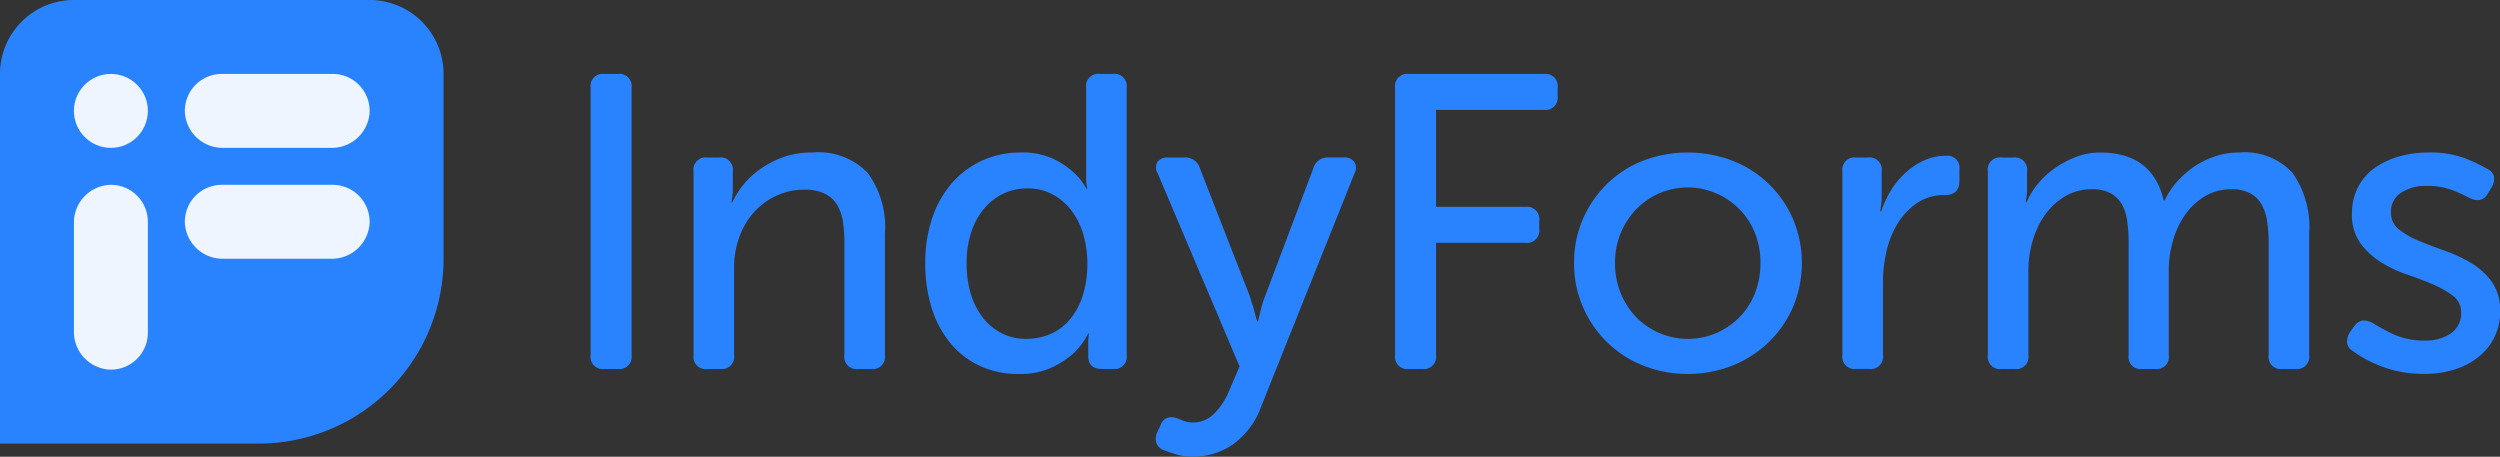 <svg id="svgexport-1_1_" data-name="svgexport-1 (1)" xmlns="http://www.w3.org/2000/svg" width="200.614" height="36.65" viewBox="0 0 200.614 36.65">
  <rect x="0" y="0" width="200.614" height="36.65" fill="#333333" stroke="none"/>
  <g id="Group_2949" data-name="Group 2949" transform="translate(47.397 5.932)">
    <path id="Path_3801" data-name="Path 3801" d="M56.9,8.229a.978.978,0,0,1,1.106-1.107h1.073a.978.978,0,0,1,1.107,1.107V29.691A.978.978,0,0,1,59.081,30.8H58.008A.978.978,0,0,1,56.9,29.691Z" transform="translate(-56.902 -7.122)" fill="#2983ff"/>
    <path id="Path_3802" data-name="Path 3802" d="M66.814,16.2a.978.978,0,0,1,1.106-1.107h.939A.978.978,0,0,1,69.965,16.2V17.71a3.453,3.453,0,0,1-.067.671,1.2,1.2,0,0,0-.033.3h.067a6.693,6.693,0,0,1,.755-1.24,6.378,6.378,0,0,1,1.325-1.309,7.913,7.913,0,0,1,1.877-1.023,6.8,6.8,0,0,1,2.482-.419,5.5,5.5,0,0,1,4.41,1.627A7.346,7.346,0,0,1,82.173,21.2v9.758a.978.978,0,0,1-1.107,1.107H80.027a.978.978,0,0,1-1.107-1.107V21.934a11.282,11.282,0,0,0-.117-1.677,3.733,3.733,0,0,0-.453-1.341,2.386,2.386,0,0,0-.972-.905,3.525,3.525,0,0,0-1.643-.336,5.31,5.31,0,0,0-2.28.486,5.562,5.562,0,0,0-1.794,1.324,5.979,5.979,0,0,0-1.174,2,7.169,7.169,0,0,0-.42,2.465v7.008a.978.978,0,0,1-1.106,1.107h-1.04a.978.978,0,0,1-1.106-1.107V16.2Z" transform="translate(-58.558 -8.386)" fill="#2983ff"/>
    <path id="Path_3803" data-name="Path 3803" d="M89.137,22.313a11.111,11.111,0,0,1,.57-3.656,8.268,8.268,0,0,1,1.593-2.8,7.132,7.132,0,0,1,2.431-1.794,7.394,7.394,0,0,1,3.085-.637,5.912,5.912,0,0,1,2.465.453,6.455,6.455,0,0,1,1.626,1.023,5.136,5.136,0,0,1,1.174,1.442h.067c-.023-.112-.045-.223-.067-.336a1.781,1.781,0,0,1-.033-.352V8.229a.978.978,0,0,1,1.107-1.107h1.039A.978.978,0,0,1,105.3,8.229V29.691a.978.978,0,0,1-1.106,1.107h-.872q-1.107,0-1.106-1.04v-.973a3.61,3.61,0,0,1,.033-.6.77.77,0,0,1,.032-.235h-.067a5.587,5.587,0,0,1-1.241,1.643A7.23,7.23,0,0,1,99.247,30.7a6.121,6.121,0,0,1-2.633.5,7.19,7.19,0,0,1-3.1-.654,6.749,6.749,0,0,1-2.364-1.828,8.276,8.276,0,0,1-1.493-2.8A11.826,11.826,0,0,1,89.137,22.313Zm3.32.017a8.278,8.278,0,0,0,.352,2.491,5.71,5.71,0,0,0,.99,1.907,4.524,4.524,0,0,0,1.509,1.221,4.305,4.305,0,0,0,1.945.434,4.932,4.932,0,0,0,1.828-.351,4.16,4.16,0,0,0,1.559-1.087,5.619,5.619,0,0,0,1.09-1.889,8.783,8.783,0,0,0,.118-4.967,6.006,6.006,0,0,0-.905-1.906,4.748,4.748,0,0,0-1.509-1.354,4.18,4.18,0,0,0-2.112-.519,4.442,4.442,0,0,0-1.878.4,4.576,4.576,0,0,0-1.543,1.17,5.615,5.615,0,0,0-1.056,1.889A7.819,7.819,0,0,0,92.457,22.33Z" transform="translate(-62.287 -7.122)" fill="#2983ff"/>
    <path id="Path_3804" data-name="Path 3804" d="M112.273,36.066a1.248,1.248,0,0,1,.7,0c.179.067.374.145.586.235a1.942,1.942,0,0,0,.755.134,2.374,2.374,0,0,0,1.778-.771,5.5,5.5,0,0,0,1.14-1.778l.838-1.945L111.5,16.448a.878.878,0,0,1-.017-.922.979.979,0,0,1,.855-.352h1.309a1.2,1.2,0,0,1,1.241.872l3.991,10.228q.1.336.217.688a6.733,6.733,0,0,1,.184.654q.1.37.2.7h.067l.168-.671c.044-.2.1-.419.167-.654a7.1,7.1,0,0,1,.235-.687l3.857-10.228a1.2,1.2,0,0,1,1.24-.905h1.207a.976.976,0,0,1,.855.352.918.918,0,0,1,.017.922l-7.478,18.678a6.353,6.353,0,0,1-2.23,3.035,5.573,5.573,0,0,1-3.269,1.021A4.4,4.4,0,0,1,112.993,39q-.587-.185-1.022-.352a.948.948,0,0,1-.586-.6,1.166,1.166,0,0,1,.083-.839l.268-.57A.905.905,0,0,1,112.273,36.066Z" transform="translate(-65.996 -8.467)" fill="#2983ff"/>
    <path id="Path_3805" data-name="Path 3805" d="M134.4,8.229a.978.978,0,0,1,1.106-1.107h10.832a.978.978,0,0,1,1.106,1.107V8.9a.978.978,0,0,1-1.106,1.107h-8.652v7.78h7.176a.978.978,0,0,1,1.106,1.107v.671a.978.978,0,0,1-1.106,1.107h-7.176v9.02A.978.978,0,0,1,136.58,30.8h-1.073a.978.978,0,0,1-1.106-1.107V8.229Z" transform="translate(-69.848 -7.122)" fill="#2983ff"/>
    <path id="Path_3806" data-name="Path 3806" d="M151.644,23.545a8.627,8.627,0,0,1,.721-3.538,8.92,8.92,0,0,1,1.946-2.817,8.618,8.618,0,0,1,2.884-1.844,10.082,10.082,0,0,1,7.143,0,8.725,8.725,0,0,1,4.863,4.661,9.119,9.119,0,0,1,0,7.109,8.794,8.794,0,0,1-1.962,2.817,9.036,9.036,0,0,1-2.9,1.862,9.848,9.848,0,0,1-7.143,0,8.778,8.778,0,0,1-4.829-4.679A8.719,8.719,0,0,1,151.644,23.545Zm3.286,0a6.324,6.324,0,0,0,.469,2.465,6.04,6.04,0,0,0,1.258,1.928,5.818,5.818,0,0,0,6.371,1.257,5.883,5.883,0,0,0,1.861-1.257,5.685,5.685,0,0,0,1.258-1.928,6.539,6.539,0,0,0,.453-2.465,6.323,6.323,0,0,0-.453-2.415,5.729,5.729,0,0,0-1.258-1.912,5.885,5.885,0,0,0-1.861-1.258,5.763,5.763,0,0,0-6.371,1.258,6.124,6.124,0,0,0-1.727,4.326Z" transform="translate(-72.728 -8.387)" fill="#2983ff"/>
    <path id="Path_3807" data-name="Path 3807" d="M177.493,16.254a.978.978,0,0,1,1.107-1.107h.939a.978.978,0,0,1,1.106,1.107V18.2c0,.179-.006.347-.017.5a3.324,3.324,0,0,1-.051.4,2.245,2.245,0,0,0-.033.369h.067a7.785,7.785,0,0,1,.754-1.643,6.509,6.509,0,0,1,1.158-1.425,5.843,5.843,0,0,1,1.493-1.006,4.174,4.174,0,0,1,1.794-.386.964.964,0,0,1,1.073,1.107v.939q0,1.107-1.207,1.106a3.787,3.787,0,0,0-2.163.621,5.384,5.384,0,0,0-1.543,1.593,7.266,7.266,0,0,0-.921,2.231,10.65,10.65,0,0,0-.3,2.5v5.9a.978.978,0,0,1-1.107,1.107H178.6a.978.978,0,0,1-1.107-1.107V16.254Z" transform="translate(-77.046 -8.44)" fill="#2983ff"/>
    <path id="Path_3808" data-name="Path 3808" d="M191.5,16.2a.978.978,0,0,1,1.107-1.107h.939a.978.978,0,0,1,1.106,1.107V17.71a3.456,3.456,0,0,1-.067.671,1.242,1.242,0,0,0-.033.3h.067a5.793,5.793,0,0,1,.889-1.458,6.822,6.822,0,0,1,1.374-1.274,7.807,7.807,0,0,1,1.711-.905,5.353,5.353,0,0,1,1.927-.352q4.192,0,5.1,3.857h.067a6.118,6.118,0,0,1,.939-1.442A7.281,7.281,0,0,1,208,15.865a6.809,6.809,0,0,1,1.711-.855,6.108,6.108,0,0,1,1.978-.319,5.209,5.209,0,0,1,4.259,1.627,7.544,7.544,0,0,1,1.341,4.879v9.758a.978.978,0,0,1-1.106,1.107h-1.04a.978.978,0,0,1-1.106-1.107V21.9a11.28,11.28,0,0,0-.117-1.677,3.97,3.97,0,0,0-.436-1.341,2.353,2.353,0,0,0-.905-.905,3.061,3.061,0,0,0-1.526-.336,4.08,4.08,0,0,0-2.112.554,5.148,5.148,0,0,0-1.593,1.475,6.848,6.848,0,0,0-.989,2.1,8.608,8.608,0,0,0-.336,2.381v6.807a.964.964,0,0,1-1.074,1.107h-1.073a.963.963,0,0,1-1.073-1.107V21.9a12.369,12.369,0,0,0-.1-1.609,4.12,4.12,0,0,0-.4-1.359,2.3,2.3,0,0,0-.889-.939,3.008,3.008,0,0,0-1.558-.352,4.134,4.134,0,0,0-2.163.571,5.263,5.263,0,0,0-1.61,1.493,6.87,6.87,0,0,0-.99,2.1,8.52,8.52,0,0,0-.335,2.347v6.807a.978.978,0,0,1-1.107,1.107h-1.039a.978.978,0,0,1-1.107-1.107V16.2Z" transform="translate(-79.386 -8.386)" fill="#2983ff"/>
    <path id="Path_3809" data-name="Path 3809" d="M226.579,30.621a.868.868,0,0,1-.47-.671,1.372,1.372,0,0,1,.235-.838l.336-.47a1.044,1.044,0,0,1,.688-.47,1.567,1.567,0,0,1,.855.235,15.532,15.532,0,0,0,1.61.872,5.823,5.823,0,0,0,2.548.5,3.435,3.435,0,0,0,2.079-.587,1.931,1.931,0,0,0,.805-1.66,1.608,1.608,0,0,0-.654-1.341,7.6,7.6,0,0,0-1.627-.922q-.973-.419-2.1-.8a9.764,9.764,0,0,1-2.1-1.006,5.878,5.878,0,0,1-1.626-1.525,3.913,3.913,0,0,1-.654-2.348A4.5,4.5,0,0,1,227,17.459a4.351,4.351,0,0,1,1.325-1.526,6.239,6.239,0,0,1,1.962-.922,8.627,8.627,0,0,1,2.364-.319,7.872,7.872,0,0,1,2.935.47,12.732,12.732,0,0,1,1.76.838.935.935,0,0,1,.553.621,1.2,1.2,0,0,1-.185.855l-.3.5q-.47.838-1.475.369a11.247,11.247,0,0,0-1.391-.637,5.661,5.661,0,0,0-2.062-.336,3.632,3.632,0,0,0-2.028.536,1.792,1.792,0,0,0-.822,1.609,1.654,1.654,0,0,0,.654,1.359,6.724,6.724,0,0,0,1.627.922q.972.4,2.1.8a11.642,11.642,0,0,1,2.1.99,5.39,5.39,0,0,1,1.626,1.508,3.993,3.993,0,0,1,.654,2.365,4.584,4.584,0,0,1-1.677,3.588,5.8,5.8,0,0,1-1.928,1.04,7.983,7.983,0,0,1-2.5.369,9.708,9.708,0,0,1-1.962-.184,9.357,9.357,0,0,1-1.593-.47,10.135,10.135,0,0,1-1.257-.6A6.976,6.976,0,0,1,226.579,30.621Z" transform="translate(-85.167 -8.387)" fill="#2983ff"/>
  </g>
  <g id="Group_2952" data-name="Group 2952">
    <g id="Group_2950" data-name="Group 2950">
      <path id="Path_3810" data-name="Path 3810" d="M20.764,35.595H0V5.932A5.933,5.933,0,0,1,5.932,0h23.73a5.933,5.933,0,0,1,5.932,5.932V20.763A14.831,14.831,0,0,1,20.764,35.595Z" fill="#2983ff"/>
      <circle id="Ellipse_57" data-name="Ellipse 57" cx="2.966" cy="2.966" r="2.966" transform="translate(5.932 5.932)" fill="#eef5ff"/>
      <path id="Path_3811" data-name="Path 3811" d="M13.054,29.67a2.966,2.966,0,0,1-3.022,2.965,3.03,3.03,0,0,1-2.91-3.063V20.868a3.03,3.03,0,0,1,2.91-3.063,2.966,2.966,0,0,1,3.022,2.965Z" transform="translate(-1.19 -2.974)" fill="#eef5ff"/>
      <path id="Path_3812" data-name="Path 3812" d="M29.67,7.122a2.966,2.966,0,0,1,2.965,3.022,3.031,3.031,0,0,1-3.064,2.91h-8.7a3.031,3.031,0,0,1-3.064-2.91,2.966,2.966,0,0,1,2.965-3.022h8.9Z" transform="translate(-2.974 -1.19)" fill="#eef5ff"/>
      <path id="Path_3813" data-name="Path 3813" d="M29.67,17.805a2.966,2.966,0,0,1,2.965,3.022,3.031,3.031,0,0,1-3.064,2.91h-8.7a3.031,3.031,0,0,1-3.064-2.91,2.966,2.966,0,0,1,2.965-3.022Z" transform="translate(-2.974 -2.974)" fill="#eef5ff"/>
    </g>
  </g>
</svg>
